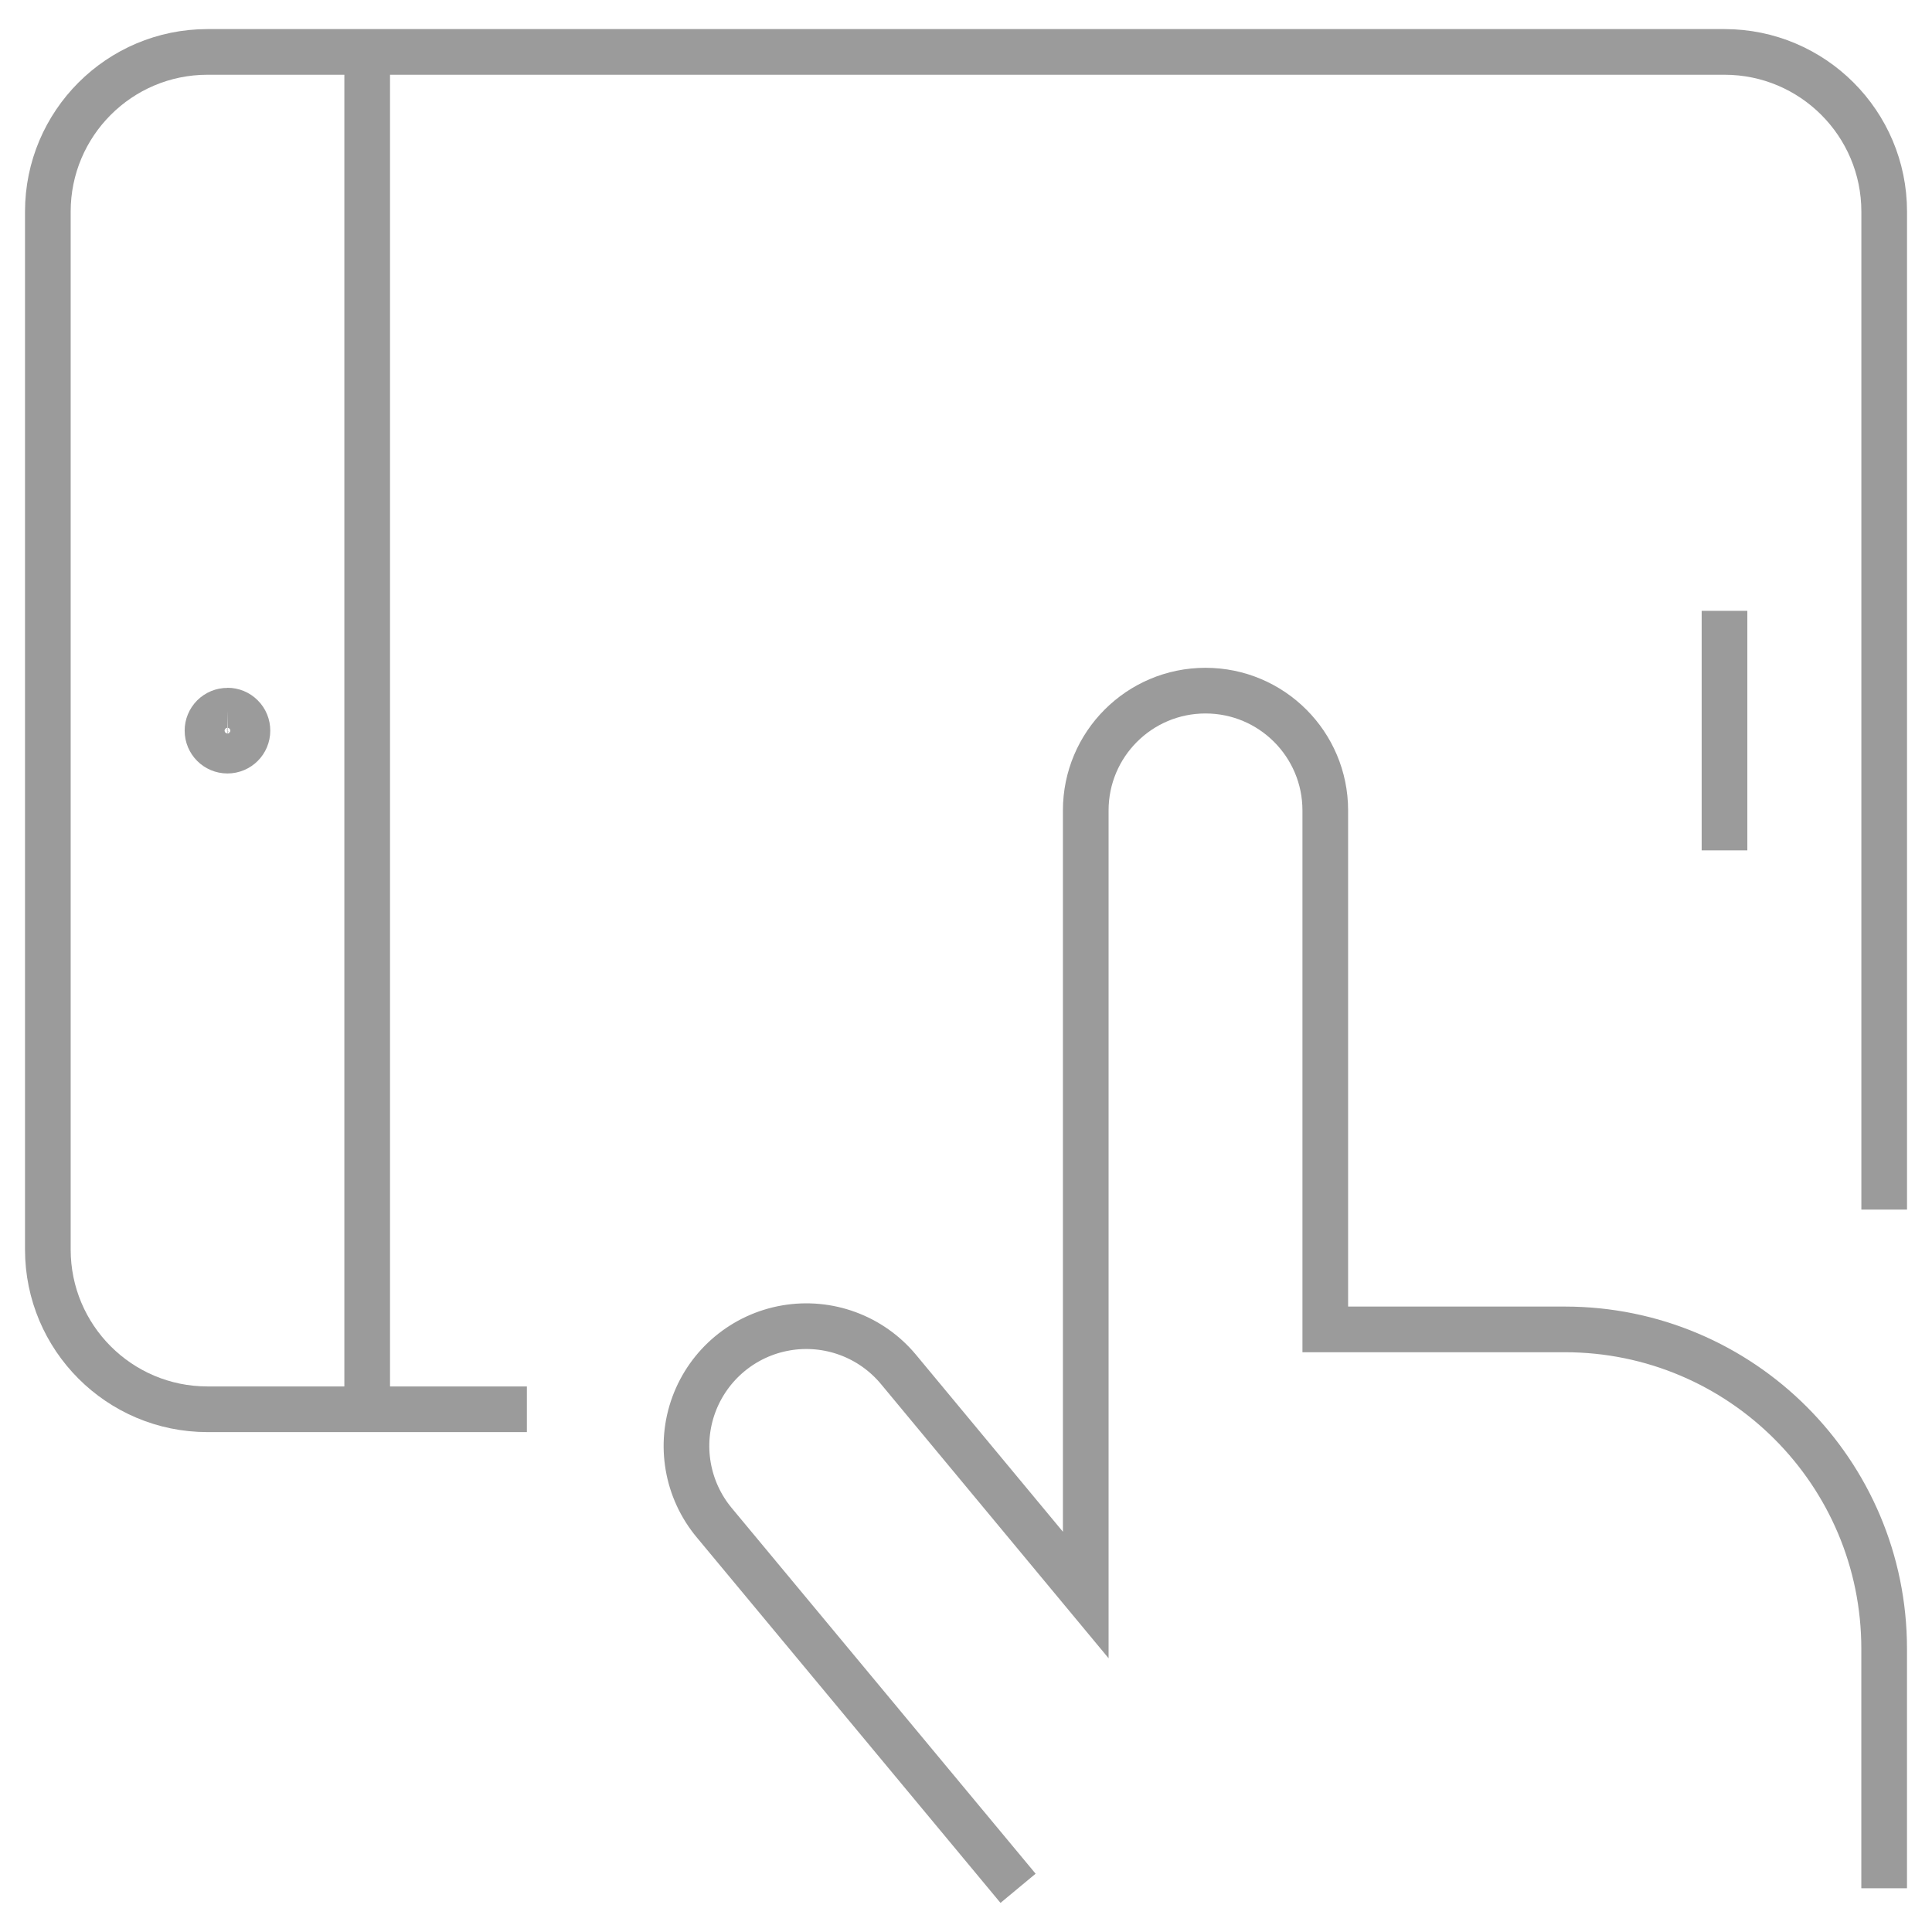 <?xml version="1.0" encoding="utf-8"?>
<!-- Generator: Adobe Illustrator 16.0.0, SVG Export Plug-In . SVG Version: 6.00 Build 0)  -->
<!DOCTYPE svg PUBLIC "-//W3C//DTD SVG 1.1//EN" "http://www.w3.org/Graphics/SVG/1.1/DTD/svg11.dtd">
<svg version="1.1" id="Light" xmlns="http://www.w3.org/2000/svg" xmlns:xlink="http://www.w3.org/1999/xlink" x="0px" y="0px"
	 width="55px" height="55px" viewBox="0 0 55 55" enable-background="new 0 0 55 55" xml:space="preserve">
<g id="Computers-Devices-Electronics__x2F__Tablets_x2F_Kindle__x2F__tablet-touch">
	<g id="Group_139">
		<g id="tablet-touch">
			<path id="Shape_688" fill="none" stroke="#9B9B9B" stroke-width="1.3" stroke-miterlimit="10" d="M14.999,40.119H5.907
				c-2.51,0-4.545-2.036-4.545-4.546V6.024c0-2.51,2.036-4.546,4.545-4.546h43.186c2.51,0,4.546,2.036,4.546,4.546v28.411"/>
			<path id="Shape_689" fill="none" stroke="#9B9B9B" stroke-width="1.3" stroke-miterlimit="10" d="M10.453,40.119V1.479"/>
			<path id="Shape_690" fill="none" stroke="#9B9B9B" stroke-width="1.3" stroke-miterlimit="10" d="M6.475,20.23L6.475,20.23
				c0.151-0.001,0.297,0.059,0.403,0.167c0.108,0.107,0.167,0.252,0.166,0.404l0,0c0,0.314-0.254,0.568-0.569,0.568l0,0
				c-0.314,0-0.568-0.254-0.568-0.568l0,0c-0.001-0.151,0.059-0.295,0.166-0.403c0.107-0.106,0.251-0.167,0.402-0.165"/>
			<path id="Shape_691" fill="none" stroke="#9B9B9B" stroke-width="1.3" stroke-miterlimit="10" d="M28.982,53.756l-8.649-10.408
				c-0.781-0.937-1.001-2.219-0.581-3.361c0.422-1.144,1.421-1.977,2.623-2.184c1.201-0.207,2.421,0.242,3.201,1.179l5.333,6.424
				V23.071c0-1.883,1.526-3.41,3.409-3.41s3.41,1.526,3.41,3.41v14.774h6.818c5.021,0,9.092,4.07,9.092,9.092v6.818"/>
			<path id="Shape_692" fill="none" stroke="#9B9B9B" stroke-width="1.3" stroke-miterlimit="10" d="M49.093,17.389v6.819"/>
		</g>
	</g>
</g>
</svg>
